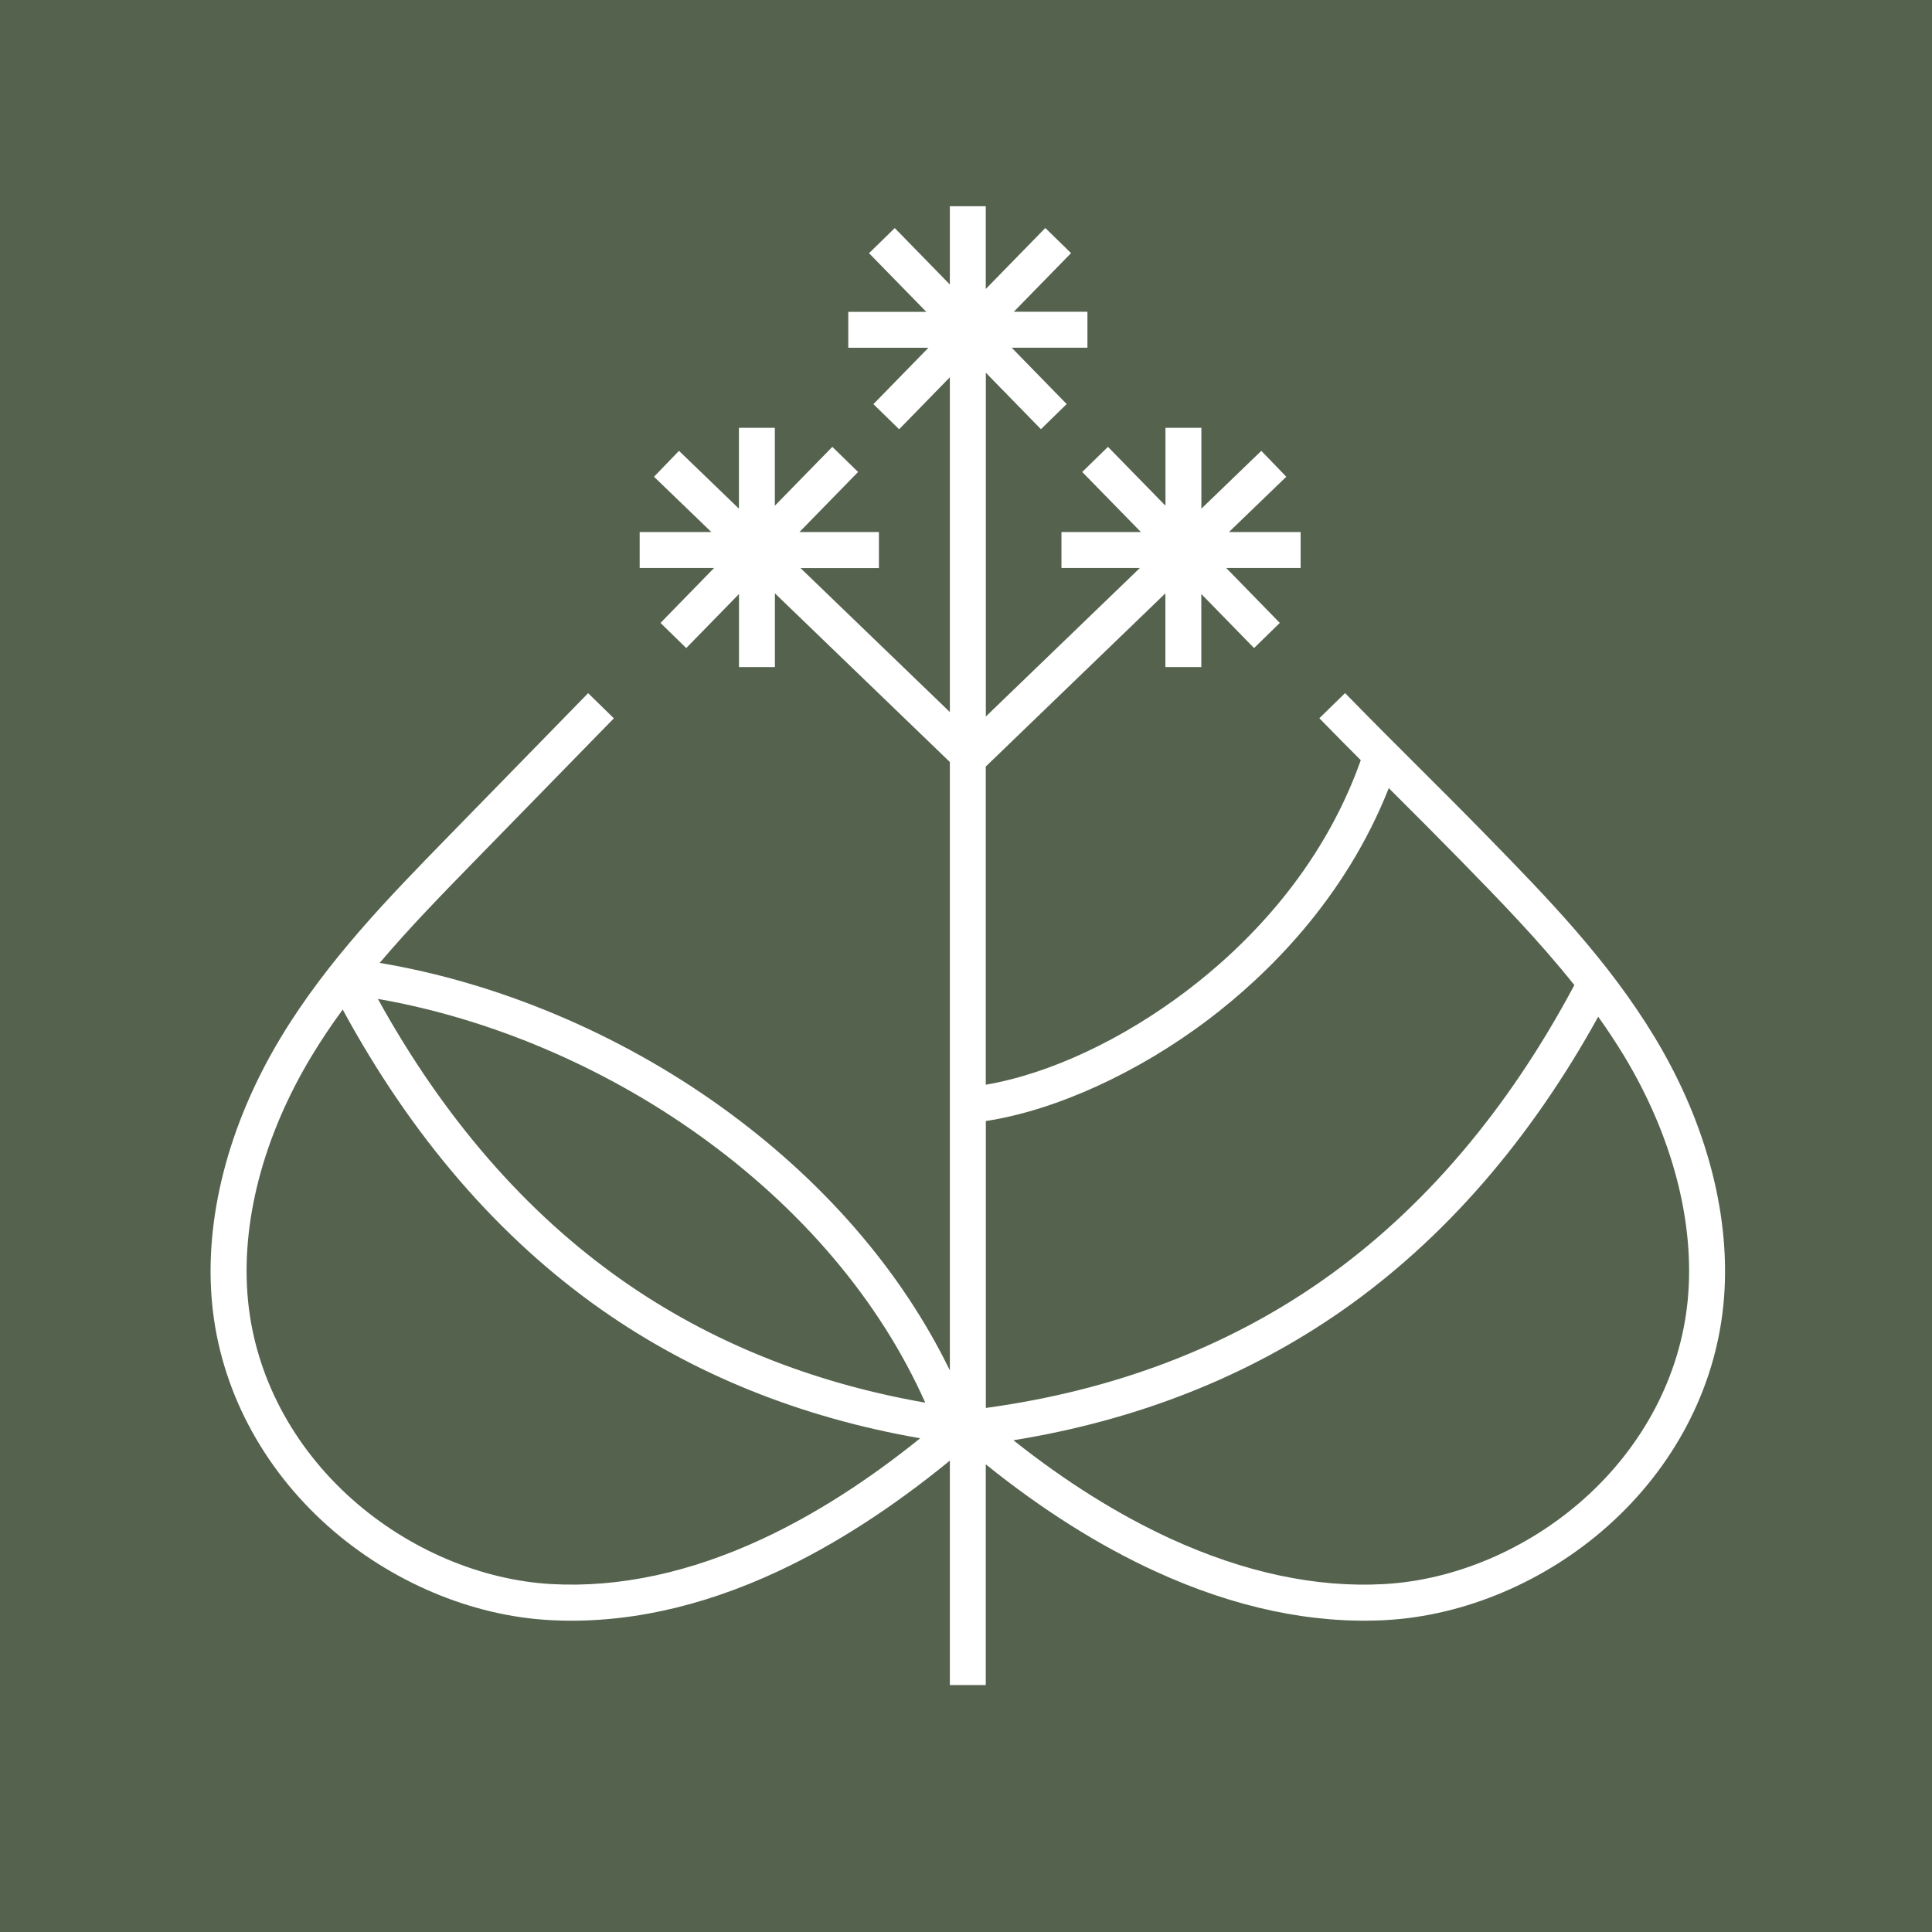 <?xml version="1.0" encoding="UTF-8"?>
<!-- Generator: Adobe Illustrator 28.3.0, SVG Export Plug-In . SVG Version: 6.00 Build 0)  -->
<svg xmlns="http://www.w3.org/2000/svg" xmlns:xlink="http://www.w3.org/1999/xlink" version="1.1" id="Calque_1" x="0px" y="0px" viewBox="0 0 256 256" style="enable-background:new 0 0 256 256;" xml:space="preserve">
<style type="text/css">
	.st0{fill:#55634E;}
	.st1{fill:#FFFFFF;}
</style>
<g>
	<rect x="-0.79" class="st0" width="258.07" height="256.52"></rect>
	<path class="st1" d="M197,110.74c-3.18-3.26-6.21-6.28-9.14-9.2c-2.91-2.9-5.92-5.91-9.09-9.15l-0.54-0.55l-3.41,3.33l0.54,0.55   c1.69,1.73,3.34,3.4,4.95,5.01c-5.22,14.73-15.38,24.72-23.03,30.53c-8.6,6.53-18.26,11.04-26.66,12.47v-42.16l23.8-22.95v9.77   h4.76v-9.68l6.99,7.16l3.41-3.33l-7.1-7.28h9.86V70.5h-9.5l7.6-7.33l-3.31-3.43l-7.94,7.66V56.69h-4.76v10.32l-7.62-7.8l-3.41,3.33   l7.78,7.96h-10.53v4.76h10.39l-20.41,19.68V49.39l7.3,7.48l3.41-3.33l-7.29-7.47h10.04v-4.76h-9.76l7.59-7.77l-3.41-3.33   l-7.89,8.08V27.33h-4.76v10.37l-7.3-7.48l-3.41,3.33l7.59,7.77H112.4v4.76h10.62l-7.29,7.47l3.41,3.33l6.72-6.89v44.36   l-19.79-19.08h10.39V70.5h-10.53l7.77-7.96l-3.41-3.33l-7.62,7.8V56.69h-4.76V67.4l-7.94-7.66l-3.31,3.43l7.6,7.33h-9.5v4.76h9.86   l-7.1,7.28l3.41,3.33l6.99-7.16v9.68h4.76v-9.77l23.18,22.35v80.62c-6.46-13.29-16.92-25.34-30.45-35.03   c-13.46-9.64-29.43-16.35-45.1-18.97c4.04-4.77,8.38-9.2,12.57-13.5l18.46-18.91l-3.41-3.33l-18.46,18.91   c-7.9,8.1-16.08,16.47-22.26,26.71c-6.98,11.56-10.21,24.14-9.09,35.42c1.1,11.09,6.55,21.5,15.35,29.34   c8.25,7.34,18.95,11.88,29.37,12.44c9.74,0.54,19.9-1.64,30.2-6.44c7.51-3.5,15.18-8.44,22.82-14.69v29.74h4.76v-29.25   c7.42,5.98,14.99,10.76,22.53,14.21c10.46,4.79,20.72,6.96,30.49,6.43c10.42-0.57,21.12-5.1,29.37-12.44   c8.8-7.83,14.25-18.25,15.35-29.34c1.12-11.27-2.1-23.85-9.09-35.42C213.08,127.21,204.91,118.84,197,110.74z M101.04,203.9   c-9.59,4.47-18.99,6.49-27.93,6c-9.36-0.51-19-4.61-26.46-11.25c-7.9-7.03-12.8-16.36-13.78-26.25   c-1.02-10.26,1.97-21.79,8.43-32.48c1.23-2.04,2.58-4.06,4.11-6.15c9.13,16.83,20.66,30.21,34.3,39.78   c12.2,8.56,26.39,14.28,42.22,17.03C114.92,196.23,107.9,200.71,101.04,203.9z M82.45,169.65c-12.8-8.98-23.68-21.52-32.38-37.29   c14.78,2.57,29.84,8.95,42.57,18.06c13.64,9.76,23.97,21.99,29.96,35.44C107.53,183.23,94.03,177.78,82.45,169.65z M130.63,148.54   c9.23-1.4,20.21-6.41,29.54-13.49c7.72-5.86,18.03-15.89,23.85-30.62l0.48,0.48c2.92,2.91,5.93,5.92,9.1,9.16   c5.08,5.2,10.33,10.58,15.01,16.46c-8.86,16.63-20.08,29.79-33.37,39.12c-12.72,8.92-27.72,14.61-44.61,16.91V148.54z    M223.62,172.4c-0.99,9.89-5.88,19.22-13.78,26.25c-7.46,6.64-17.1,10.74-26.46,11.25c-8.97,0.5-18.48-1.53-28.24-6   c-6.95-3.19-13.96-7.58-20.86-13.06c16.42-2.65,31.12-8.46,43.7-17.28c13.38-9.39,24.74-22.45,33.79-38.84   c1.27,1.78,2.4,3.5,3.44,5.21C221.65,150.61,224.64,162.14,223.62,172.4z"></path>
</g>
</svg>
